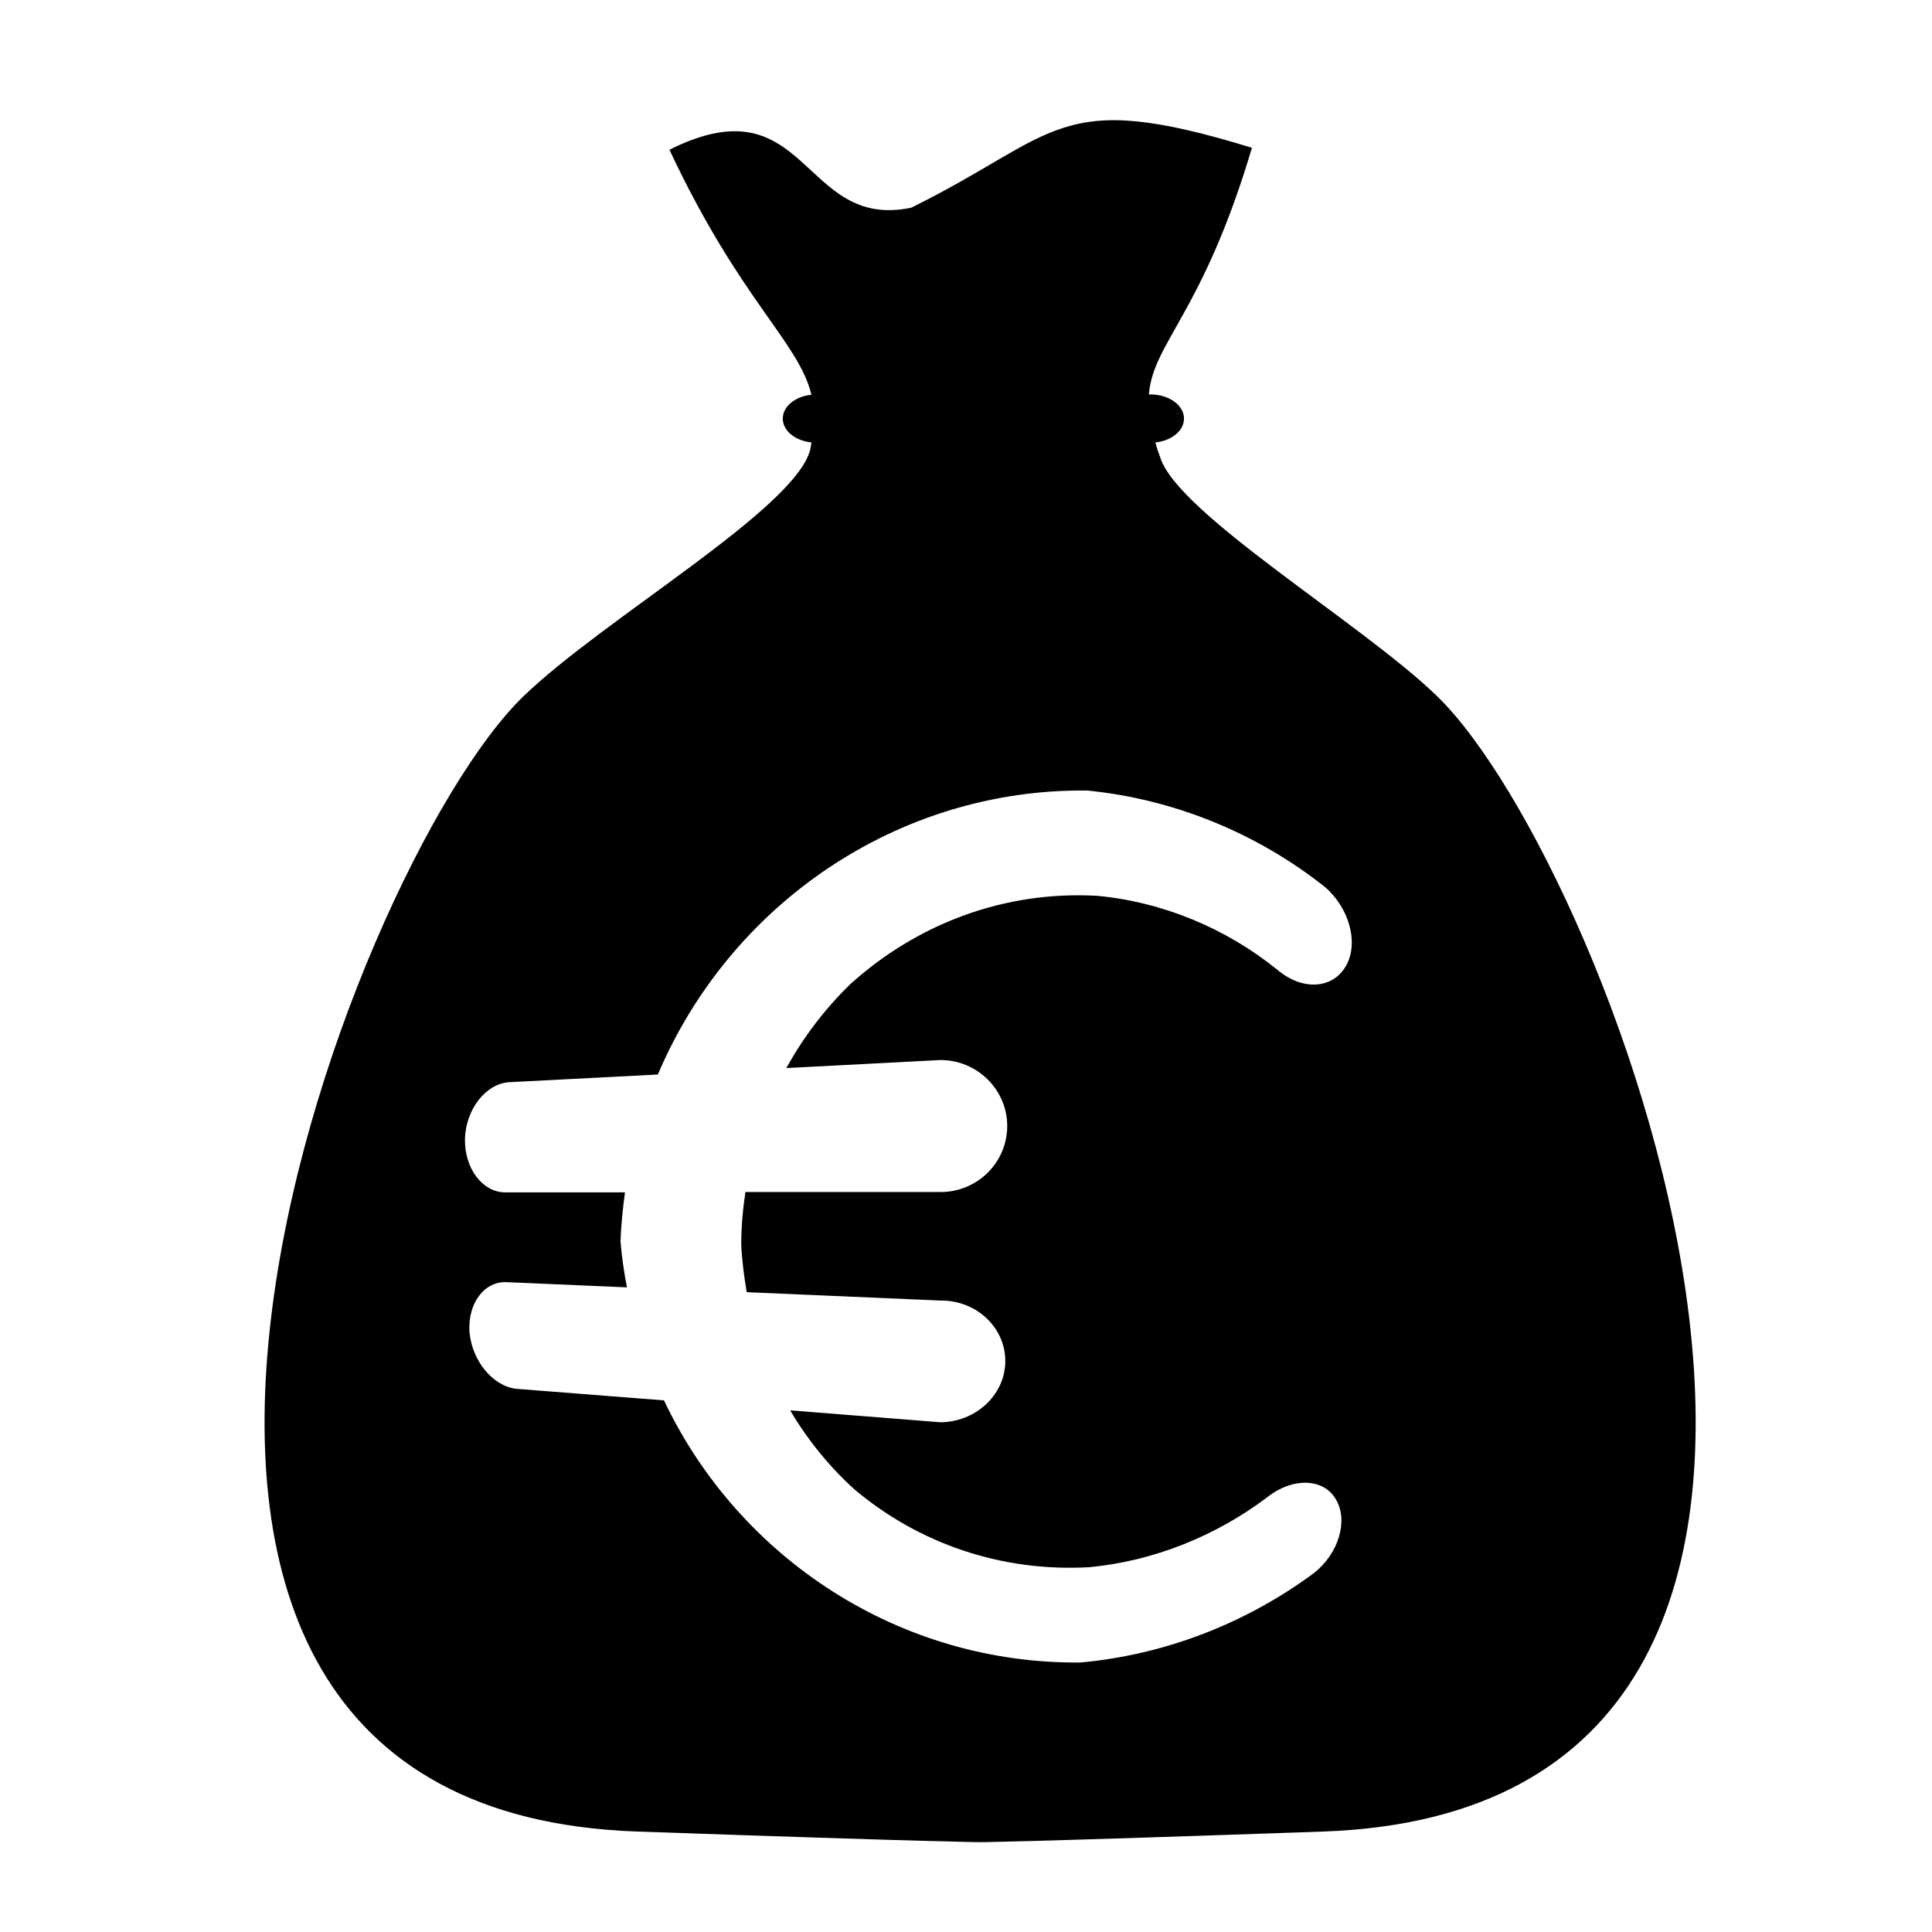 <svg xmlns="http://www.w3.org/2000/svg" xmlns:xlink="http://www.w3.org/1999/xlink" id="Layer_1" x="0px" y="0px" viewBox="0 0 600 600" style="enable-background:new 0 0 600 600;" xml:space="preserve">
<path d="M446.2,216.1c-23.4-22.6-80.5-56.6-85.9-74.1c-0.6-1.6-1.1-3.1-1.5-4.6c5-0.5,8.9-3.6,8.9-7.4c0-4.1-4.6-7.5-10.4-7.5h-0.5  c1.3-16.2,16.7-25.1,32-76.6C328,27.2,329.2,41.7,283,64.5c-34.3,7.2-31.9-39.6-75.1-18c22,46.9,40.1,59.6,44.1,76.1  c-5,0.5-8.9,3.6-8.9,7.4c0,3.8,3.9,6.9,8.9,7.4c-0.1,0.8-0.2,1.5-0.4,2.3c-4.7,18.4-63.9,52.3-89,76.5  c-55.1,53.1-165.9,345.5,35.2,352.6c94.6,3.3,106.6,3.3,106.6,3.3s12,0,106.6-3.3C612.1,561.6,501.2,269.2,446.2,216.1z   M418.1,299.8c-4,7.3-13.5,8.1-21.5,1.3c-15.7-12.7-35.4-21-55.9-22.9c-28.9-1.6-55.9,8.7-76.7,27.5c-7.8,7.6-14.5,16.4-19.8,26  l47.9-2.5c11.3,0,20.6,9.1,20.7,20.3c0.1,11.4-9.2,20.7-20.7,20.7h-60.6c-0.8,5.3-1.3,10.7-1.3,16.2c0.2,5.1,0.9,10,1.7,14.9  l60.2,2.6c11.4-0.1,20.4,8.7,20.1,19.3c-0.3,10.2-9.3,18.4-20.1,18.5l-46.7-3.7c5.4,9.2,12.2,17.5,19.9,24.5  c19.8,16.7,45.5,25.8,73.1,24.2c19.9-1.9,39.2-9.7,55-21.6l0,0c8-6.4,17.7-6.1,21.5,0.6c3.9,6.6,0.8,16.8-6.8,22.8  c-20.9,15.5-46.1,25.4-72.5,27.8c-55.9,0.6-106-32.1-129.4-81.4l-46-3.6c-7.2-0.9-13.6-8.7-14.4-17.6c-0.6-9,4.7-16,11.8-15.5  l37.1,1.6c-0.9-4.7-1.6-9.4-2-14.3c0.2-5.1,0.7-10.2,1.4-15.2h-37.2c-7.1,0-12.7-7.5-12.5-16.7c0.3-9.1,6.4-16.9,13.5-17.5l46.4-2.4  c22.4-52.8,74.4-88.8,133.3-88.2c27.2,2.7,52.8,13.3,73.8,29.9C419,281.9,422,292.7,418.1,299.8z"></path>
</svg>